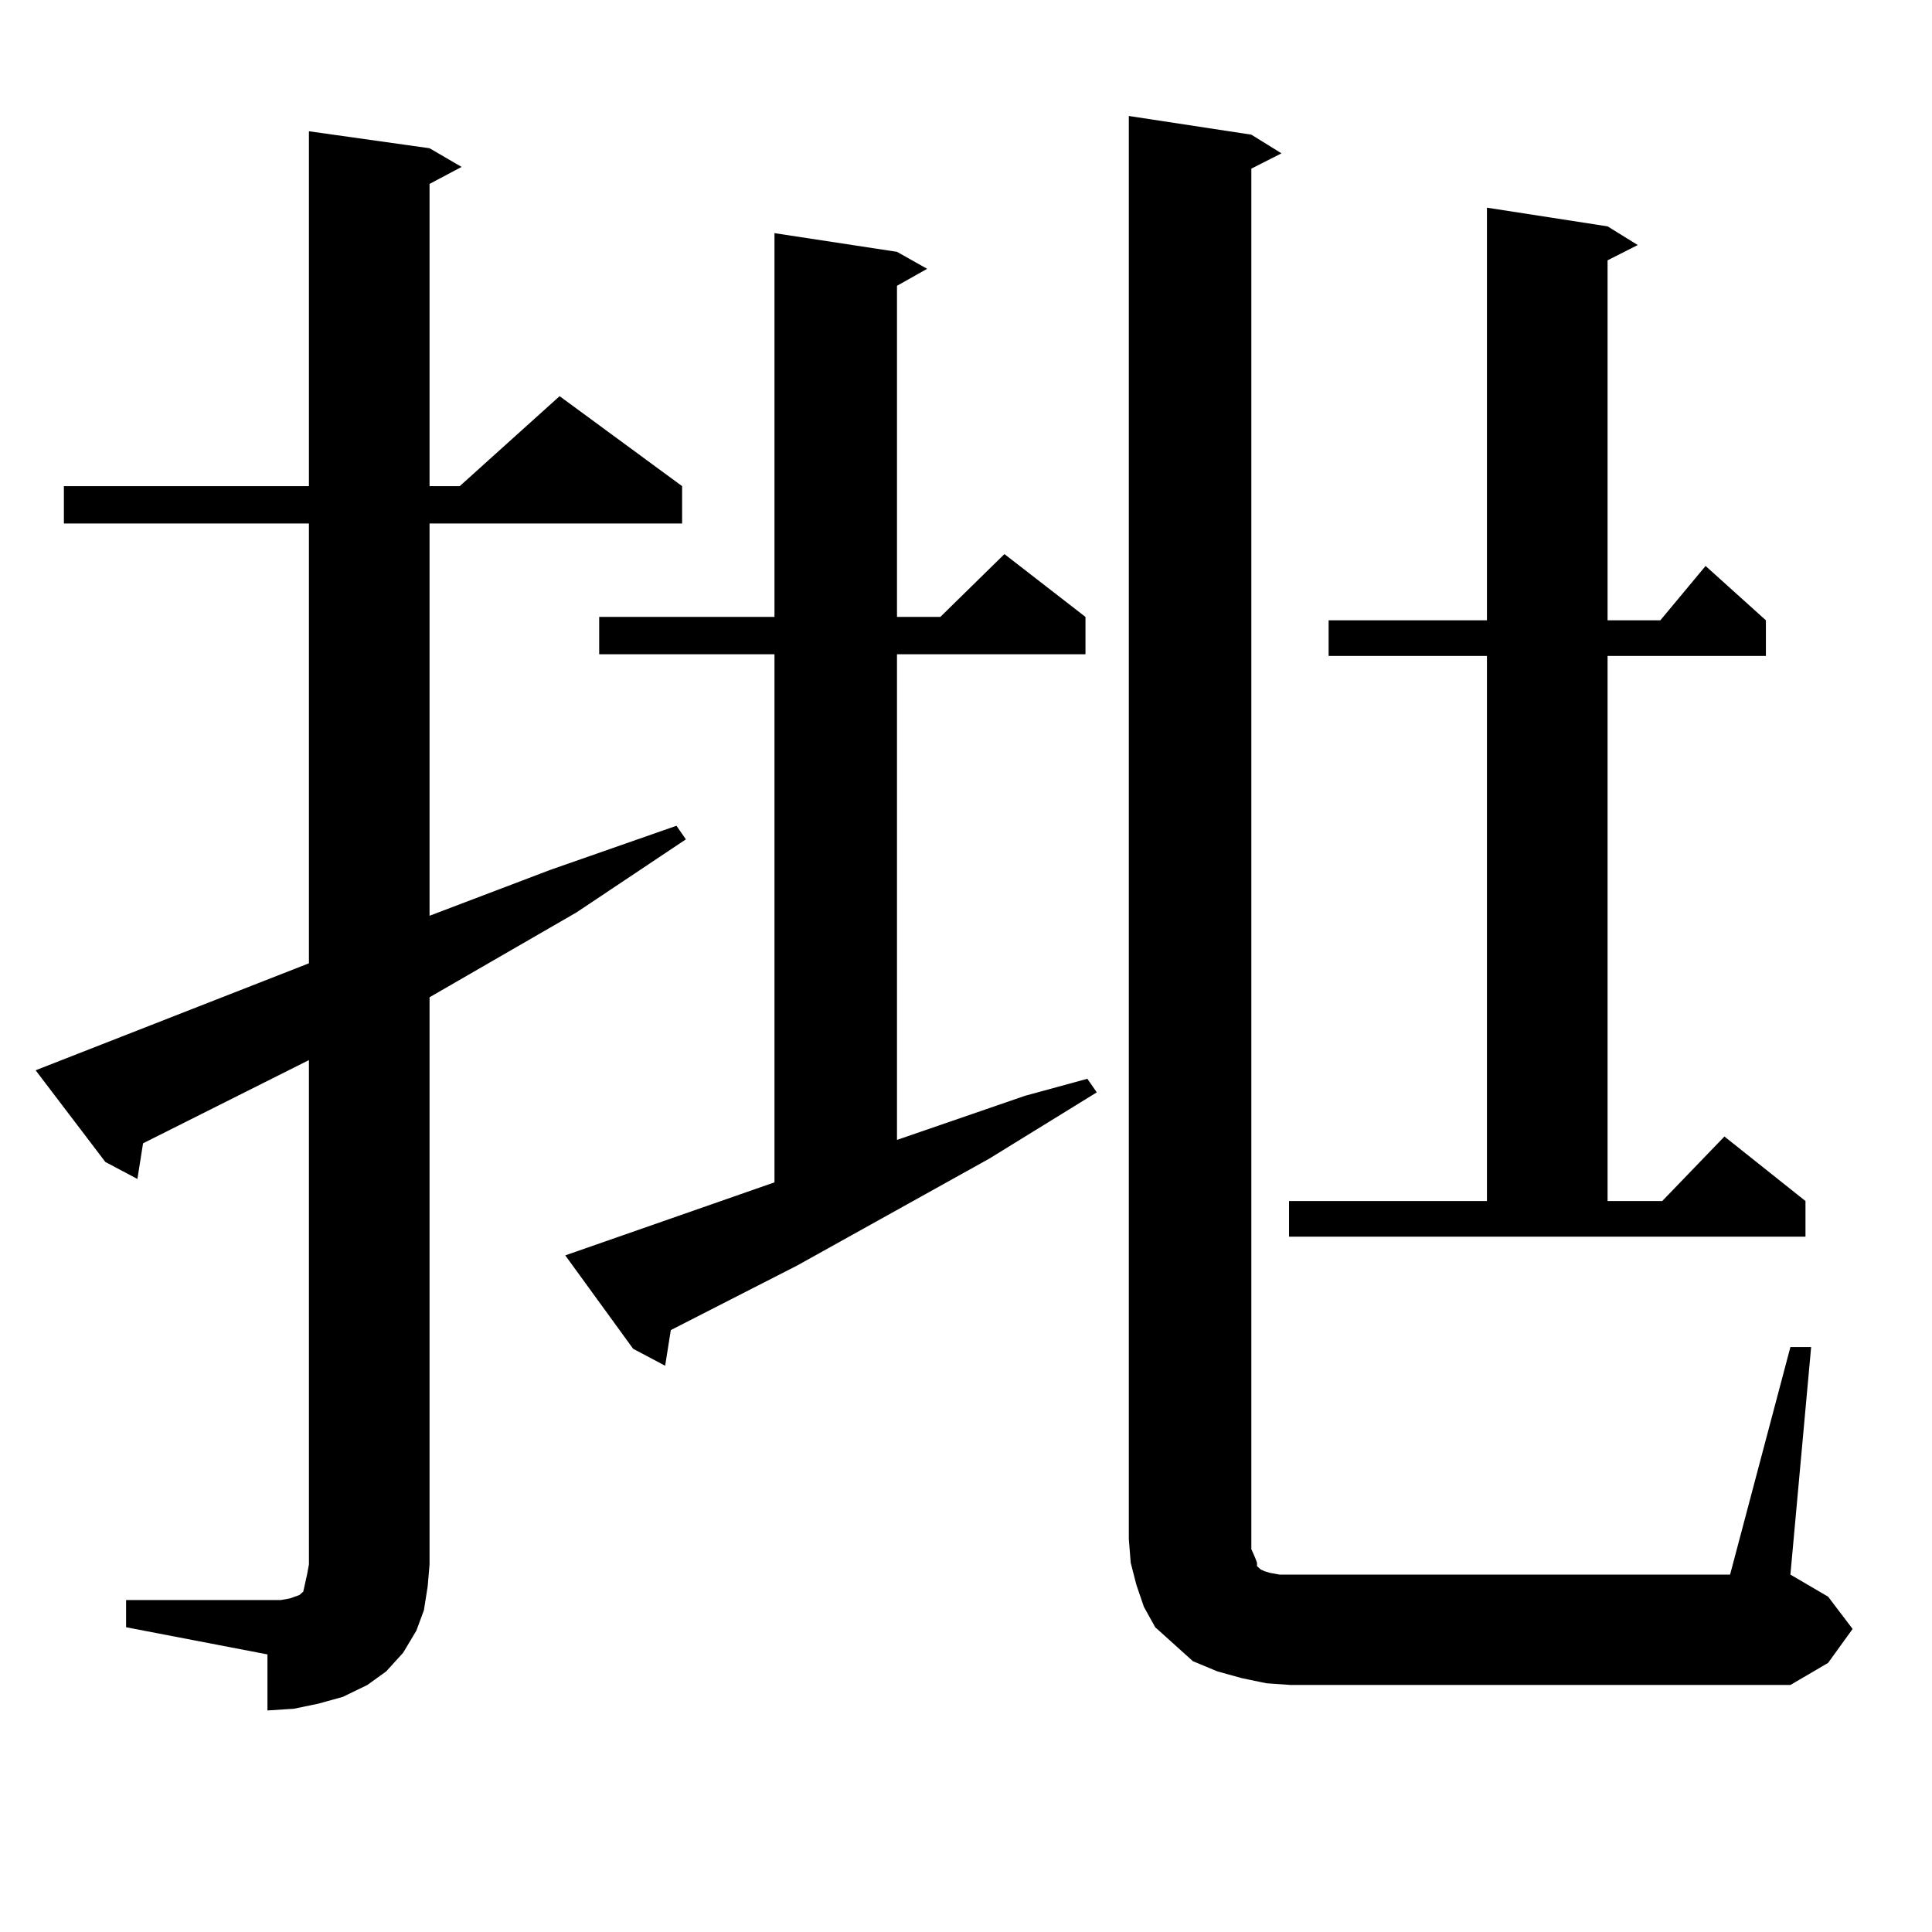 <?xml version="1.0" encoding="utf-8"?>
<!-- Generator: Adobe Illustrator 16.0.0, SVG Export Plug-In . SVG Version: 6.00 Build 0)  -->
<!DOCTYPE svg PUBLIC "-//W3C//DTD SVG 1.1//EN" "http://www.w3.org/Graphics/SVG/1.1/DTD/svg11.dtd">
<svg version="1.1" id="图层_1" xmlns="http://www.w3.org/2000/svg" xmlns:xlink="http://www.w3.org/1999/xlink" x="0px" y="0px"
	 width="1000px" height="1000px" viewBox="0 0 1000 1000" enable-background="new 0 0 1000 1000" xml:space="preserve">
<path d="M65.267,828.195h73.169h6.829l4.878-0.879l4.878-1.758l1.951-1.758l0.976-4.395l0.976-4.395l0.976-5.273V548.703
	L74.047,591.77l-2.927,18.457l-16.585-8.789l-36.097-47.461l141.46-55.371V270.969H33.072v-19.336h126.826V67.941l62.438,8.789
	l16.585,9.668l-16.585,8.789v156.445h15.609l51.706-46.582l63.413,46.582v19.336H222.336v203.027l62.438-23.73l65.364-22.852
	l4.878,7.031l-56.584,37.793l-76.096,43.945v293.555l-0.976,11.426l-1.951,12.305l-3.902,10.547l-6.829,11.426l-8.78,9.668
	l-9.756,7.031l-12.683,6.152l-12.683,3.516l-12.683,2.637l-13.658,0.879V856.32l-73.169-14.063V828.195z M292.578,649.777
	l30.243-10.547l78.047-27.246v-273.34h-90.729v-19.336h90.729V120.676l63.413,9.668l15.609,8.789l-15.609,8.789v171.387h22.438
	l33.17-32.52l41.95,32.52v19.336h-97.559v251.367l66.34-22.852l32.194-8.789l4.878,7.031l-55.608,34.277l-99.51,55.371
	l-65.364,33.398l-2.927,18.457l-16.585-8.789L292.578,649.777z M926.709,697.238h10.731l-10.731,117.773l19.512,11.426
	l12.683,16.699l-12.683,17.578l-19.512,11.426h-258.53l-12.683-0.879l-12.683-2.637l-12.683-3.516l-12.683-5.273l-9.756-8.789
	l-9.756-8.789l-5.854-10.547l-3.902-11.426l-2.927-11.426l-0.976-12.305V60.031l63.413,9.668l15.609,9.668l-15.609,7.91v709.277
	v5.273l1.951,4.395l0.976,2.637v1.758l0.976,0.879l0.976,0.879l1.951,0.879l2.927,0.879l4.878,0.879h5.854H895.49L926.709,697.238z
	 M667.203,621.652H769.64V339.523H687.69v-18.457h81.949V107.492l62.438,9.668l15.609,9.668l-15.609,7.91v186.328h27.316
	l23.414-28.125l31.219,28.125v18.457h-81.949v282.129h28.292l32.194-33.398l41.95,33.398v18.457H667.203V621.652z"/>
</svg>
